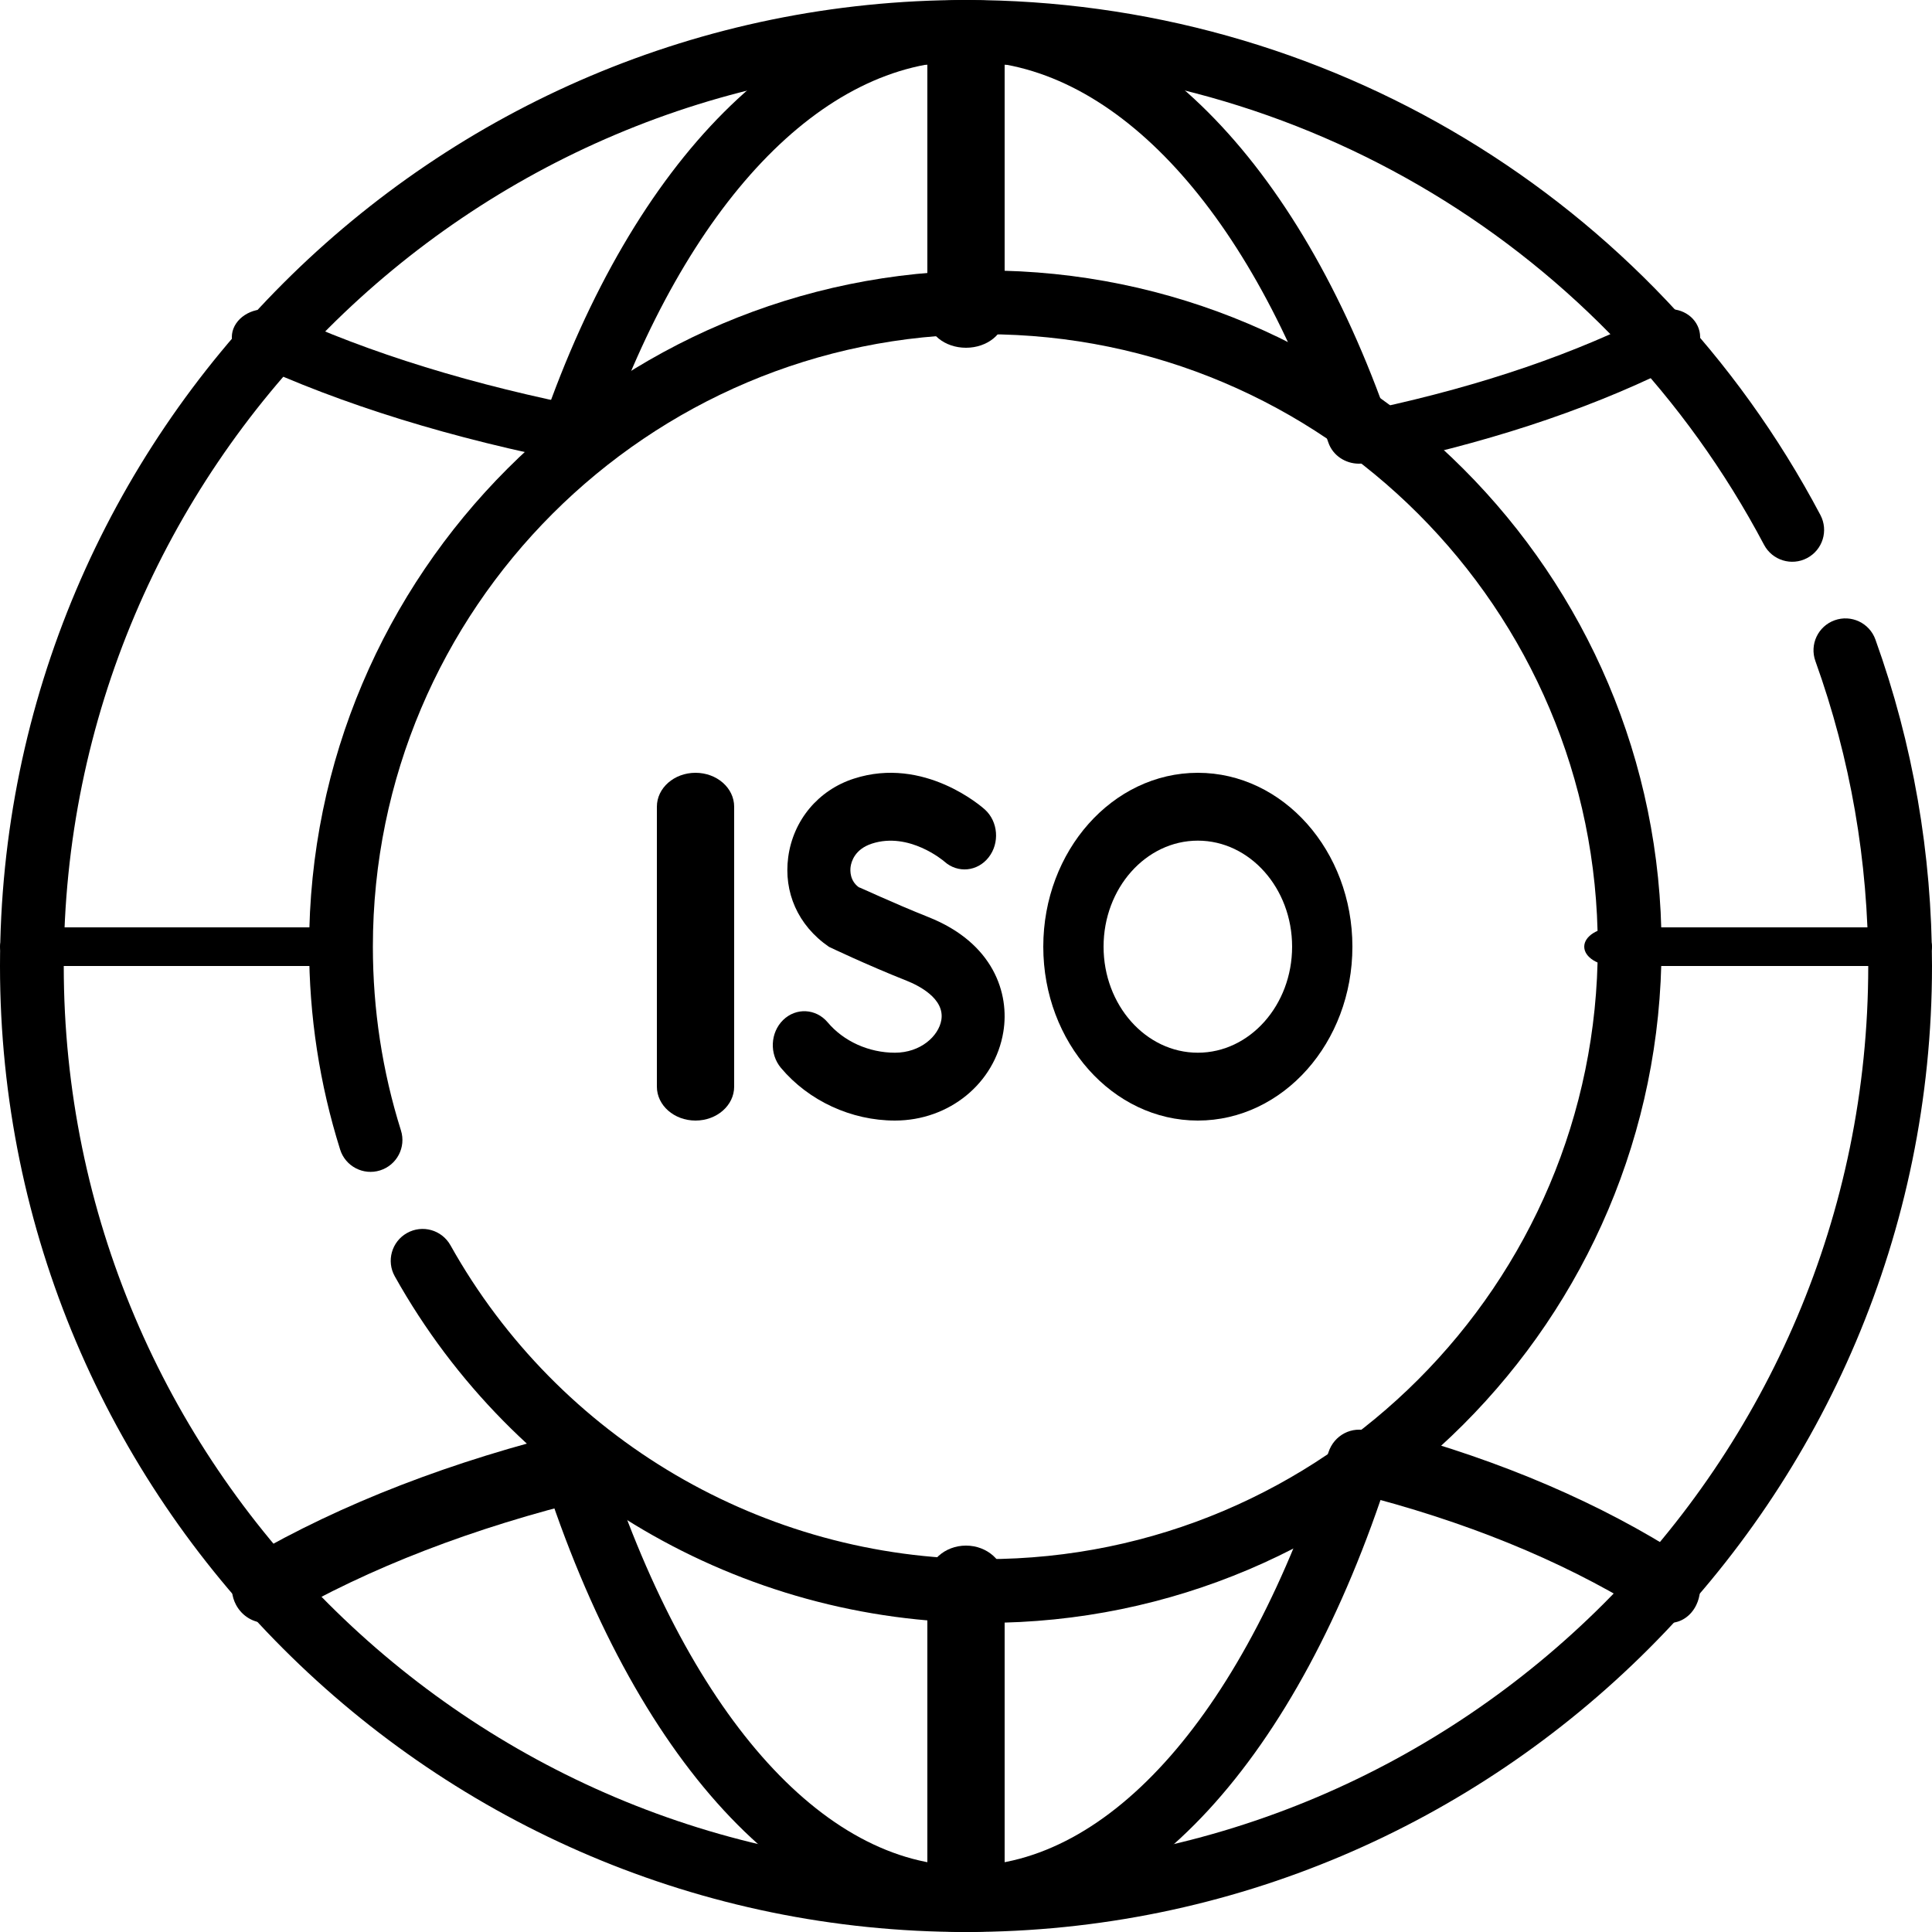 <svg width="34" height="34" viewBox="0 0 34 34" fill="none" xmlns="http://www.w3.org/2000/svg">
<path d="M17 34C7.626 34 0 26.374 0 17C0 7.626 7.626 0 17 0C23.318 0 29.08 3.473 32.036 9.063C32.181 9.337 32.077 9.676 31.802 9.821C31.529 9.966 31.189 9.861 31.044 9.587C28.283 4.366 22.901 1.122 17 1.122C8.245 1.122 1.122 8.245 1.122 17C1.122 25.755 8.245 32.878 17 32.878C25.755 32.878 32.878 25.755 32.878 17C32.878 15.156 32.565 13.35 31.948 11.634C31.843 11.342 31.994 11.021 32.286 10.916C32.578 10.811 32.899 10.962 33.004 11.254C33.665 13.093 34 15.026 34 17C34 26.374 26.374 34 17 34Z" fill="black"/>
<path d="M24.332 8.16C24.09 8.16 23.871 8.006 23.814 7.779C23.747 7.514 23.925 7.249 24.212 7.188C26.094 6.782 27.748 6.215 29.127 5.503C29.384 5.37 29.709 5.455 29.852 5.692C29.995 5.93 29.904 6.23 29.647 6.362C28.18 7.12 26.433 7.721 24.453 8.147C24.413 8.156 24.372 8.16 24.332 8.16Z" fill="black"/>
<path d="M10.289 8.16C10.244 8.16 10.199 8.156 10.154 8.147C7.955 7.721 6.014 7.121 4.383 6.363C4.098 6.23 3.996 5.93 4.155 5.693C4.315 5.455 4.675 5.37 4.961 5.503C6.494 6.215 8.332 6.782 10.422 7.187C10.741 7.249 10.939 7.514 10.864 7.779C10.801 8.006 10.558 8.16 10.289 8.16Z" fill="black"/>
<path d="M29.387 28.56C29.299 28.56 29.209 28.535 29.127 28.482C27.748 27.591 26.094 26.882 24.212 26.375C23.925 26.298 23.747 25.967 23.814 25.636C23.881 25.305 24.167 25.099 24.453 25.176C26.433 25.709 28.18 26.46 29.647 27.407C29.904 27.573 29.995 27.948 29.852 28.245C29.755 28.446 29.573 28.56 29.387 28.56Z" fill="black"/>
<path d="M4.673 28.56C4.465 28.56 4.264 28.446 4.155 28.245C3.996 27.948 4.098 27.573 4.383 27.407C6.012 26.46 7.953 25.709 10.154 25.176C10.472 25.099 10.79 25.305 10.864 25.636C10.939 25.967 10.741 26.298 10.422 26.375C8.33 26.882 6.493 27.591 4.961 28.482C4.87 28.535 4.77 28.56 4.673 28.56Z" fill="black"/>
<path d="M17 34C13.951 34 11.165 30.98 9.548 25.923C9.451 25.618 9.612 25.29 9.908 25.189C10.205 25.089 10.524 25.255 10.621 25.56C12.079 30.117 14.463 32.837 17 32.837C19.537 32.837 21.922 30.117 23.378 25.56C23.476 25.255 23.795 25.089 24.092 25.189C24.388 25.29 24.549 25.618 24.452 25.923C22.834 30.98 20.049 34 17 34Z" fill="black"/>
<path d="M23.915 8.16C23.678 8.16 23.457 8.017 23.378 7.791C21.922 3.584 19.537 1.073 17 1.073C14.463 1.073 12.079 3.584 10.621 7.791C10.524 8.072 10.205 8.226 9.908 8.133C9.612 8.04 9.451 7.737 9.548 7.456C11.165 2.787 13.951 0 17 0C20.049 0 22.834 2.787 24.452 7.456C24.549 7.737 24.388 8.04 24.092 8.133C24.033 8.151 23.973 8.16 23.915 8.16Z" fill="black"/>
<path d="M17 34C16.624 34 16.32 33.725 16.32 33.386V27.814C16.32 27.475 16.624 27.2 17 27.2C17.375 27.2 17.68 27.475 17.68 27.814V33.386C17.68 33.725 17.375 34 17 34Z" fill="black"/>
<path d="M17 6.12C16.624 6.12 16.32 5.873 16.32 5.568V0.552C16.32 0.247 16.624 0 17 0C17.375 0 17.68 0.247 17.68 0.552V5.568C17.68 5.873 17.375 6.12 17 6.12Z" fill="black"/>
<path d="M33.447 17H28.432C28.127 17 27.88 16.848 27.88 16.66C27.88 16.472 28.127 16.32 28.432 16.32H33.447C33.753 16.32 34 16.472 34 16.66C34 16.848 33.753 17 33.447 17Z" fill="black"/>
<path d="M5.568 17H0.552C0.247 17 0 16.848 0 16.66C0 16.472 0.247 16.32 0.552 16.32H5.568C5.873 16.32 6.12 16.472 6.12 16.66C6.12 16.848 5.873 17 5.568 17Z" fill="black"/>
<path d="M17.34 28.56C13.035 28.56 9.052 26.224 6.948 22.462C6.796 22.192 6.893 21.85 7.163 21.699C7.434 21.547 7.775 21.644 7.927 21.914C9.833 25.322 13.44 27.438 17.34 27.438C23.283 27.438 28.118 22.603 28.118 16.66C28.118 10.717 23.283 5.882 17.34 5.882C11.397 5.882 6.562 10.717 6.562 16.66C6.562 17.764 6.728 18.852 7.056 19.894C7.149 20.189 6.985 20.504 6.689 20.597C6.394 20.69 6.079 20.526 5.986 20.231C5.624 19.08 5.44 17.879 5.44 16.66C5.44 10.098 10.778 4.76 17.34 4.76C23.902 4.76 29.24 10.098 29.24 16.66C29.24 23.222 23.902 28.56 17.34 28.56Z" fill="black"/>
<path d="M12.24 19.72C11.864 19.72 11.56 19.453 11.56 19.123V14.197C11.56 13.867 11.864 13.6 12.24 13.6C12.616 13.6 12.92 13.867 12.92 14.197V19.123C12.92 19.453 12.616 19.72 12.24 19.72Z" fill="black"/>
<path d="M15.749 19.72C14.982 19.72 14.232 19.374 13.744 18.794C13.538 18.549 13.555 18.172 13.782 17.95C14.009 17.729 14.36 17.747 14.566 17.992C14.847 18.326 15.29 18.526 15.749 18.526C16.201 18.526 16.519 18.233 16.566 17.95C16.629 17.57 16.159 17.34 15.955 17.259C15.237 16.974 14.589 16.663 14.589 16.663C14.036 16.283 13.79 15.696 13.871 15.086C13.958 14.435 14.4 13.905 15.026 13.703C16.267 13.3 17.289 14.207 17.332 14.246C17.566 14.458 17.596 14.835 17.399 15.087C17.203 15.339 16.855 15.372 16.621 15.163C16.604 15.148 15.999 14.634 15.345 14.846C15.042 14.944 14.981 15.165 14.969 15.256C14.96 15.326 14.956 15.499 15.113 15.614C15.116 15.608 15.698 15.884 16.338 16.139C17.483 16.593 17.77 17.481 17.657 18.16C17.508 19.064 16.705 19.72 15.749 19.72Z" fill="black"/>
<path d="M21.08 13.6C22.58 13.6 23.8 14.973 23.8 16.66C23.8 18.347 22.58 19.72 21.08 19.72C19.58 19.72 18.36 18.347 18.36 16.66C18.36 14.973 19.58 13.6 21.08 13.6ZM21.08 18.526C21.994 18.526 22.739 17.689 22.739 16.66C22.739 15.631 21.994 14.794 21.08 14.794C20.165 14.794 19.421 15.631 19.421 16.66C19.421 17.689 20.165 18.526 21.08 18.526Z" fill="black"/>
</svg>
